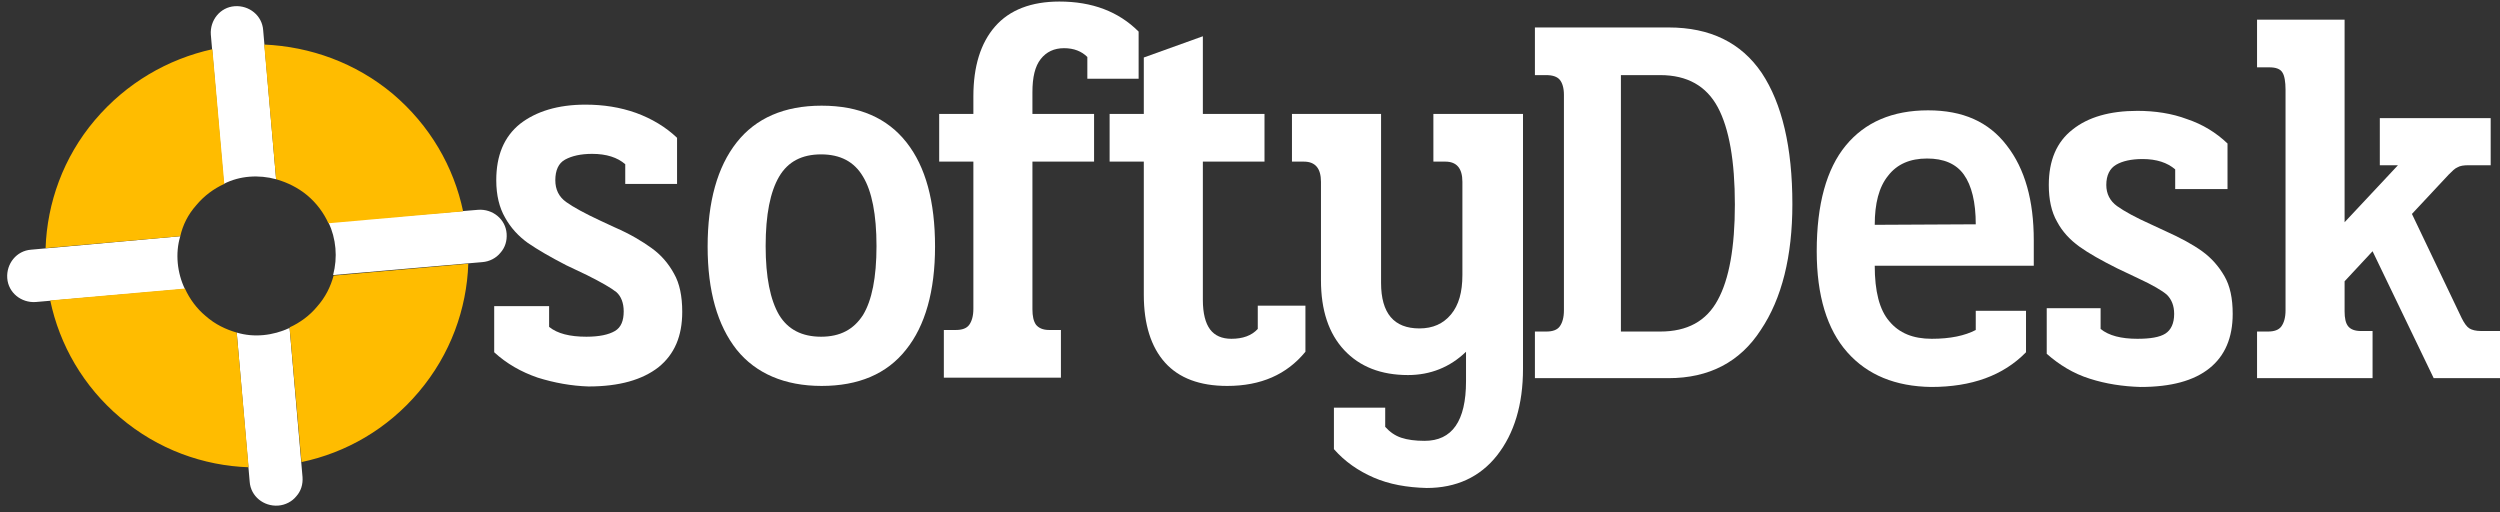 <?xml version="1.0" encoding="utf-8"?>
<!-- Generator: Adobe Illustrator 26.3.1, SVG Export Plug-In . SVG Version: 6.00 Build 0)  -->
<svg version="1.1" id="Layer_1" xmlns="http://www.w3.org/2000/svg" xmlns:xlink="http://www.w3.org/1999/xlink" x="0px" y="0px"
	 viewBox="0 0 482.6 98.9" style="enable-background:new 0 0 482.6 98.9;" xml:space="preserve">
<rect x="0" y="0" width="482.6" height="98.9" fill="#333333" stroke="none"/>
<style type="text/css">
	.st0{fill:#FFFFFF;}
	.st1{fill:#FFBC00;enable-background:new    ;}
</style>
<g>
	<g>
		<path class="st0" d="M103.8,72.9c-3.2-1.1-6-2.7-8.4-4.9v-8.9H106v4c1.6,1.3,4,1.9,7.2,1.9c2.5,0,4.3-0.4,5.5-1.1
			c1.2-0.7,1.7-2,1.7-3.8c0-1.6-0.5-2.9-1.4-3.7c-1-0.8-2.9-1.9-5.7-3.3l-4-1.9c-3.1-1.6-5.5-3-7.4-4.3c-1.8-1.3-3.3-2.9-4.4-4.9
			c-1.1-1.9-1.7-4.3-1.7-7.2c0-4.8,1.5-8.4,4.6-10.9c3.1-2.4,7.3-3.7,12.6-3.7c3.5,0,6.7,0.5,9.8,1.6c3,1.1,5.7,2.7,7.9,4.8v8.9h-10
			v-3.8c-1.5-1.3-3.6-2-6.4-2c-2.2,0-3.9,0.4-5.2,1.1c-1.3,0.7-1.9,2.1-1.9,4c0,1.8,0.7,3.2,2.1,4.2s3.6,2.2,6.6,3.6l2.8,1.3
			c3,1.3,5.3,2.7,7.1,4s3.2,2.9,4.3,4.9c1.1,1.9,1.6,4.4,1.6,7.4c0,4.7-1.5,8.2-4.6,10.7c-3.1,2.4-7.5,3.7-13.5,3.7
			C110.3,74.5,107,73.9,103.8,72.9z"/>
		<path class="st0" d="M142.2,67.5c-3.7-4.7-5.6-11.3-5.6-19.9c0-8.7,1.9-15.4,5.6-20.1s9.2-7.1,16.4-7.1c7.3,0,12.7,2.4,16.4,7.1
			s5.5,11.4,5.5,20.1c0,8.6-1.9,15.3-5.6,19.9c-3.7,4.7-9.2,7-16.3,7S145.9,72.1,142.2,67.5z M166.6,60.8c1.7-2.8,2.6-7.2,2.6-13.3
			s-0.9-10.6-2.6-13.4c-1.7-2.9-4.4-4.3-8.1-4.3s-6.4,1.4-8.1,4.3s-2.6,7.3-2.6,13.4c0,6,0.9,10.4,2.6,13.3c1.7,2.8,4.4,4.2,8.1,4.2
			S164.8,63.6,166.6,60.8z"/>
		<path class="st0" d="M182.2,63.7h2.3c1.2,0,2.1-0.3,2.6-1s0.8-1.7,0.8-3.1V31.2h-6.6V22h6.6v-3.4c0-5.8,1.4-10.3,4.2-13.5
			s7-4.8,12.4-4.8c6.3,0,11.4,1.9,15.3,5.8v9.1h-9.9V11c-1.1-1.1-2.6-1.7-4.5-1.7c-1.9,0-3.4,0.7-4.5,2.1c-1.1,1.4-1.6,3.5-1.6,6.4
			V22h11.9v9.2h-11.9v28.5c0,1.3,0.2,2.3,0.7,3c0.5,0.6,1.3,1,2.5,1h2.3v9.2h-22.6V63.7z"/>
		<path class="st0" d="M224.9,70c-2.7-3-4.1-7.4-4.1-13.1V31.2h-6.6V22h6.6V11.1L232.2,7v15h11.9v9.2h-11.9v26.7
			c0,2.6,0.5,4.5,1.4,5.7s2.3,1.8,4.1,1.8c2.2,0,3.9-0.6,5.1-1.9V59h9.2v8.9c-3.6,4.4-8.6,6.6-15.1,6.6
			C231.6,74.5,227.6,73,224.9,70z"/>
		<path class="st0" d="M265.2,92.2c-3-1.3-5.6-3.1-7.7-5.5v-8h9.9v3.7c0.9,1,1.9,1.7,3.1,2.1s2.7,0.6,4.5,0.6c5.3,0,8-3.8,8-11.5
			v-5.7c-3.1,3-6.9,4.5-11.2,4.5c-5.2,0-9.3-1.6-12.3-4.8c-3-3.2-4.5-7.7-4.5-13.5v-19c0-2.6-1.1-3.9-3.3-3.9h-2.3V22h17.2v32.6
			c0,5.9,2.5,8.8,7.4,8.8c2.6,0,4.6-0.9,6.1-2.7s2.2-4.3,2.2-7.6v-18c0-2.6-1.1-3.9-3.3-3.9h-2.3V22H294v49.2c0,6.9-1.7,12.5-5,16.7
			c-3.3,4.2-7.9,6.3-13.6,6.3C271.6,94.1,268.2,93.5,265.2,92.2z"/>
	</g>
</g>
<g>
	<path class="st0" d="M296.3,64h2.2c1.2,0,2.1-0.3,2.6-1s0.8-1.7,0.8-3.1V18.3c0-1.3-0.3-2.3-0.8-2.9c-0.5-0.6-1.4-0.9-2.6-0.9h-2.2
		V5.3h25.8c8,0,14,2.9,18,8.8C344,20,346,28.4,346,39.4c0,10-2,18.2-6.1,24.3c-4,6.2-10,9.3-17.8,9.3h-25.8V64L296.3,64z M320.5,64
		c5.2,0,8.9-2,11.1-6.1c2.2-4,3.3-10.2,3.3-18.4c0-8.4-1.1-14.7-3.3-18.8c-2.2-4.1-5.9-6.2-11.1-6.2h-7.6V64H320.5z"/>
	<path class="st0" d="M356.6,68c-3.9-4.4-5.9-10.9-5.9-19.5c0-9.1,1.9-15.9,5.6-20.4s9-6.8,15.9-6.8c6.7,0,11.7,2.2,15.2,6.8
		c3.5,4.5,5.2,10.6,5.2,18.3v4.9h-30.7c0,4.9,0.9,8.5,2.8,10.7c1.9,2.3,4.6,3.4,8.2,3.4s6.4-0.6,8.5-1.7V60h9.7v8
		c-4.4,4.5-10.5,6.7-18.3,6.7C365.9,74.6,360.5,72.4,356.6,68z M381.4,43.3c0-4.3-0.8-7.5-2.3-9.6s-3.9-3.1-7.1-3.1
		c-3.3,0-5.8,1.1-7.5,3.3c-1.8,2.2-2.6,5.4-2.6,9.5L381.4,43.3L381.4,43.3z"/>
	<path class="st0" d="M403.4,73.1c-3.2-1-5.9-2.7-8.3-4.8v-8.8h10.4v4c1.6,1.3,4,1.9,7.1,1.9c2.5,0,4.3-0.3,5.4-1
		c1.1-0.7,1.7-2,1.7-3.8c0-1.6-0.5-2.8-1.4-3.7c-0.9-0.8-2.8-1.9-5.6-3.2l-4-1.9c-3-1.5-5.5-2.9-7.3-4.2s-3.3-2.9-4.3-4.8
		c-1.1-1.9-1.6-4.3-1.6-7.1c0-4.7,1.5-8.3,4.6-10.7c3-2.4,7.2-3.6,12.5-3.6c3.4,0,6.7,0.5,9.6,1.6c3,1,5.6,2.6,7.8,4.7v8.8h-10.1
		v-3.8c-1.5-1.3-3.6-2-6.3-2c-2.2,0-3.9,0.4-5.1,1.1c-1.2,0.7-1.9,2-1.9,3.9c0,1.7,0.7,3.1,2.1,4.1s3.6,2.2,6.5,3.5l2.8,1.3
		c2.9,1.3,5.3,2.6,7.1,3.9c1.8,1.3,3.2,2.9,4.3,4.8c1.1,1.9,1.6,4.3,1.6,7.3c0,4.6-1.5,8.1-4.5,10.5s-7.4,3.6-13.3,3.6
		C409.8,74.6,406.5,74.1,403.4,73.1z"/>
	<path class="st0" d="M435.6,64h2.2c1.2,0,2.1-0.3,2.6-1s0.8-1.7,0.8-3.1V17.3c0-1.5-0.2-2.7-0.6-3.3c-0.4-0.7-1.3-1-2.5-1h-2.4V3.8
		h16.9v39.1l10.3-11h-3.5v-9.1h21.4v9.1h-4.3c-0.9,0-1.6,0.1-2.1,0.4c-0.5,0.2-1,0.7-1.7,1.4l-7.1,7.6l9.6,20.1c0.5,1,1,1.7,1.5,2
		s1.2,0.5,2.3,0.5h3.6V73h-12.8L458,48.5l-5.4,5.8v5.8c0,1.3,0.2,2.3,0.7,2.9c0.5,0.6,1.3,0.9,2.5,0.9h2.2V73h-22.3v-9H435.6z"/>
</g>
<path class="st0" d="M43.2,35.5C43.2,35.5,43.2,35.5,43.2,35.5L40.7,6.7c-0.2-2.8,1.8-5.3,4.6-5.5c2.8-0.2,5.3,1.8,5.5,4.6l2.5,28.8
	c0,0,0,0,0,0C50,33.7,46.3,33.9,43.2,35.5L43.2,35.5z M55.9,63.3C55.9,63.3,55.9,63.3,55.9,63.3l2.5,28.8c0.1,1.4-0.3,2.7-1.2,3.7
	c-0.8,1-2.1,1.7-3.5,1.8c-2.8,0.2-5.3-1.8-5.5-4.6l-2.5-28.8c0,0,0,0,0,0C49,65.2,52.7,64.8,55.9,63.3L55.9,63.3z M92.3,40.5
	c2.8-0.2,5.3,1.8,5.5,4.6c0.1,1.4-0.3,2.7-1.2,3.7c-0.8,1-2.1,1.7-3.5,1.8l-28.8,2.5c0,0,0,0,0,0c0.9-3.4,0.6-7-0.9-10.2
	c0,0,0,0,0,0L92.3,40.5z M34.8,45.6C34.7,45.6,34.8,45.6,34.8,45.6c-1,3.3-0.6,7.1,0.9,10.2c0,0,0,0,0,0L6.9,58.3
	c-2.8,0.2-5.3-1.8-5.5-4.6c-0.2-2.8,1.8-5.3,4.6-5.5L34.8,45.6z"/>
<path class="st1" d="M34.8,45.6l-26,2.3c0.3-8.7,3.4-17.5,9.5-24.7S32.4,11.4,41,9.5l2.3,26c0,0,0,0,0,0c-2,0.9-3.9,2.3-5.4,4.1
	C36.3,41.4,35.3,43.4,34.8,45.6C34.8,45.6,34.7,45.6,34.8,45.6L34.8,45.6z M45.7,64.2l2.3,26c-8.7-0.3-17.5-3.4-24.8-9.6
	c-7.1-6-11.7-14-13.5-22.6l26-2.3c0,0,0,0,0,0c0.9,2,2.3,3.9,4,5.3C41.5,62.6,43.6,63.6,45.7,64.2C45.7,64.2,45.7,64.2,45.7,64.2
	L45.7,64.2z M75.8,18.1c7.2,6.1,11.8,14.1,13.6,22.7l-26,2.3c0,0,0,0,0,0c-0.9-2-2.3-3.9-4.1-5.4c-1.8-1.5-3.9-2.5-6-3.1
	c0,0,0,0,0,0l-2.3-26C59.9,9,68.6,12.1,75.8,18.1L75.8,18.1z M64.4,53.2l26-2.3c-0.3,8.7-3.4,17.5-9.6,24.8
	c-6,7.1-14,11.7-22.6,13.5l-2.3-26c0,0,0,0,0,0c2-0.9,3.9-2.3,5.3-4C62.8,57.4,63.8,55.4,64.4,53.2C64.3,53.2,64.4,53.2,64.4,53.2
	L64.4,53.2z"/>
</svg>
